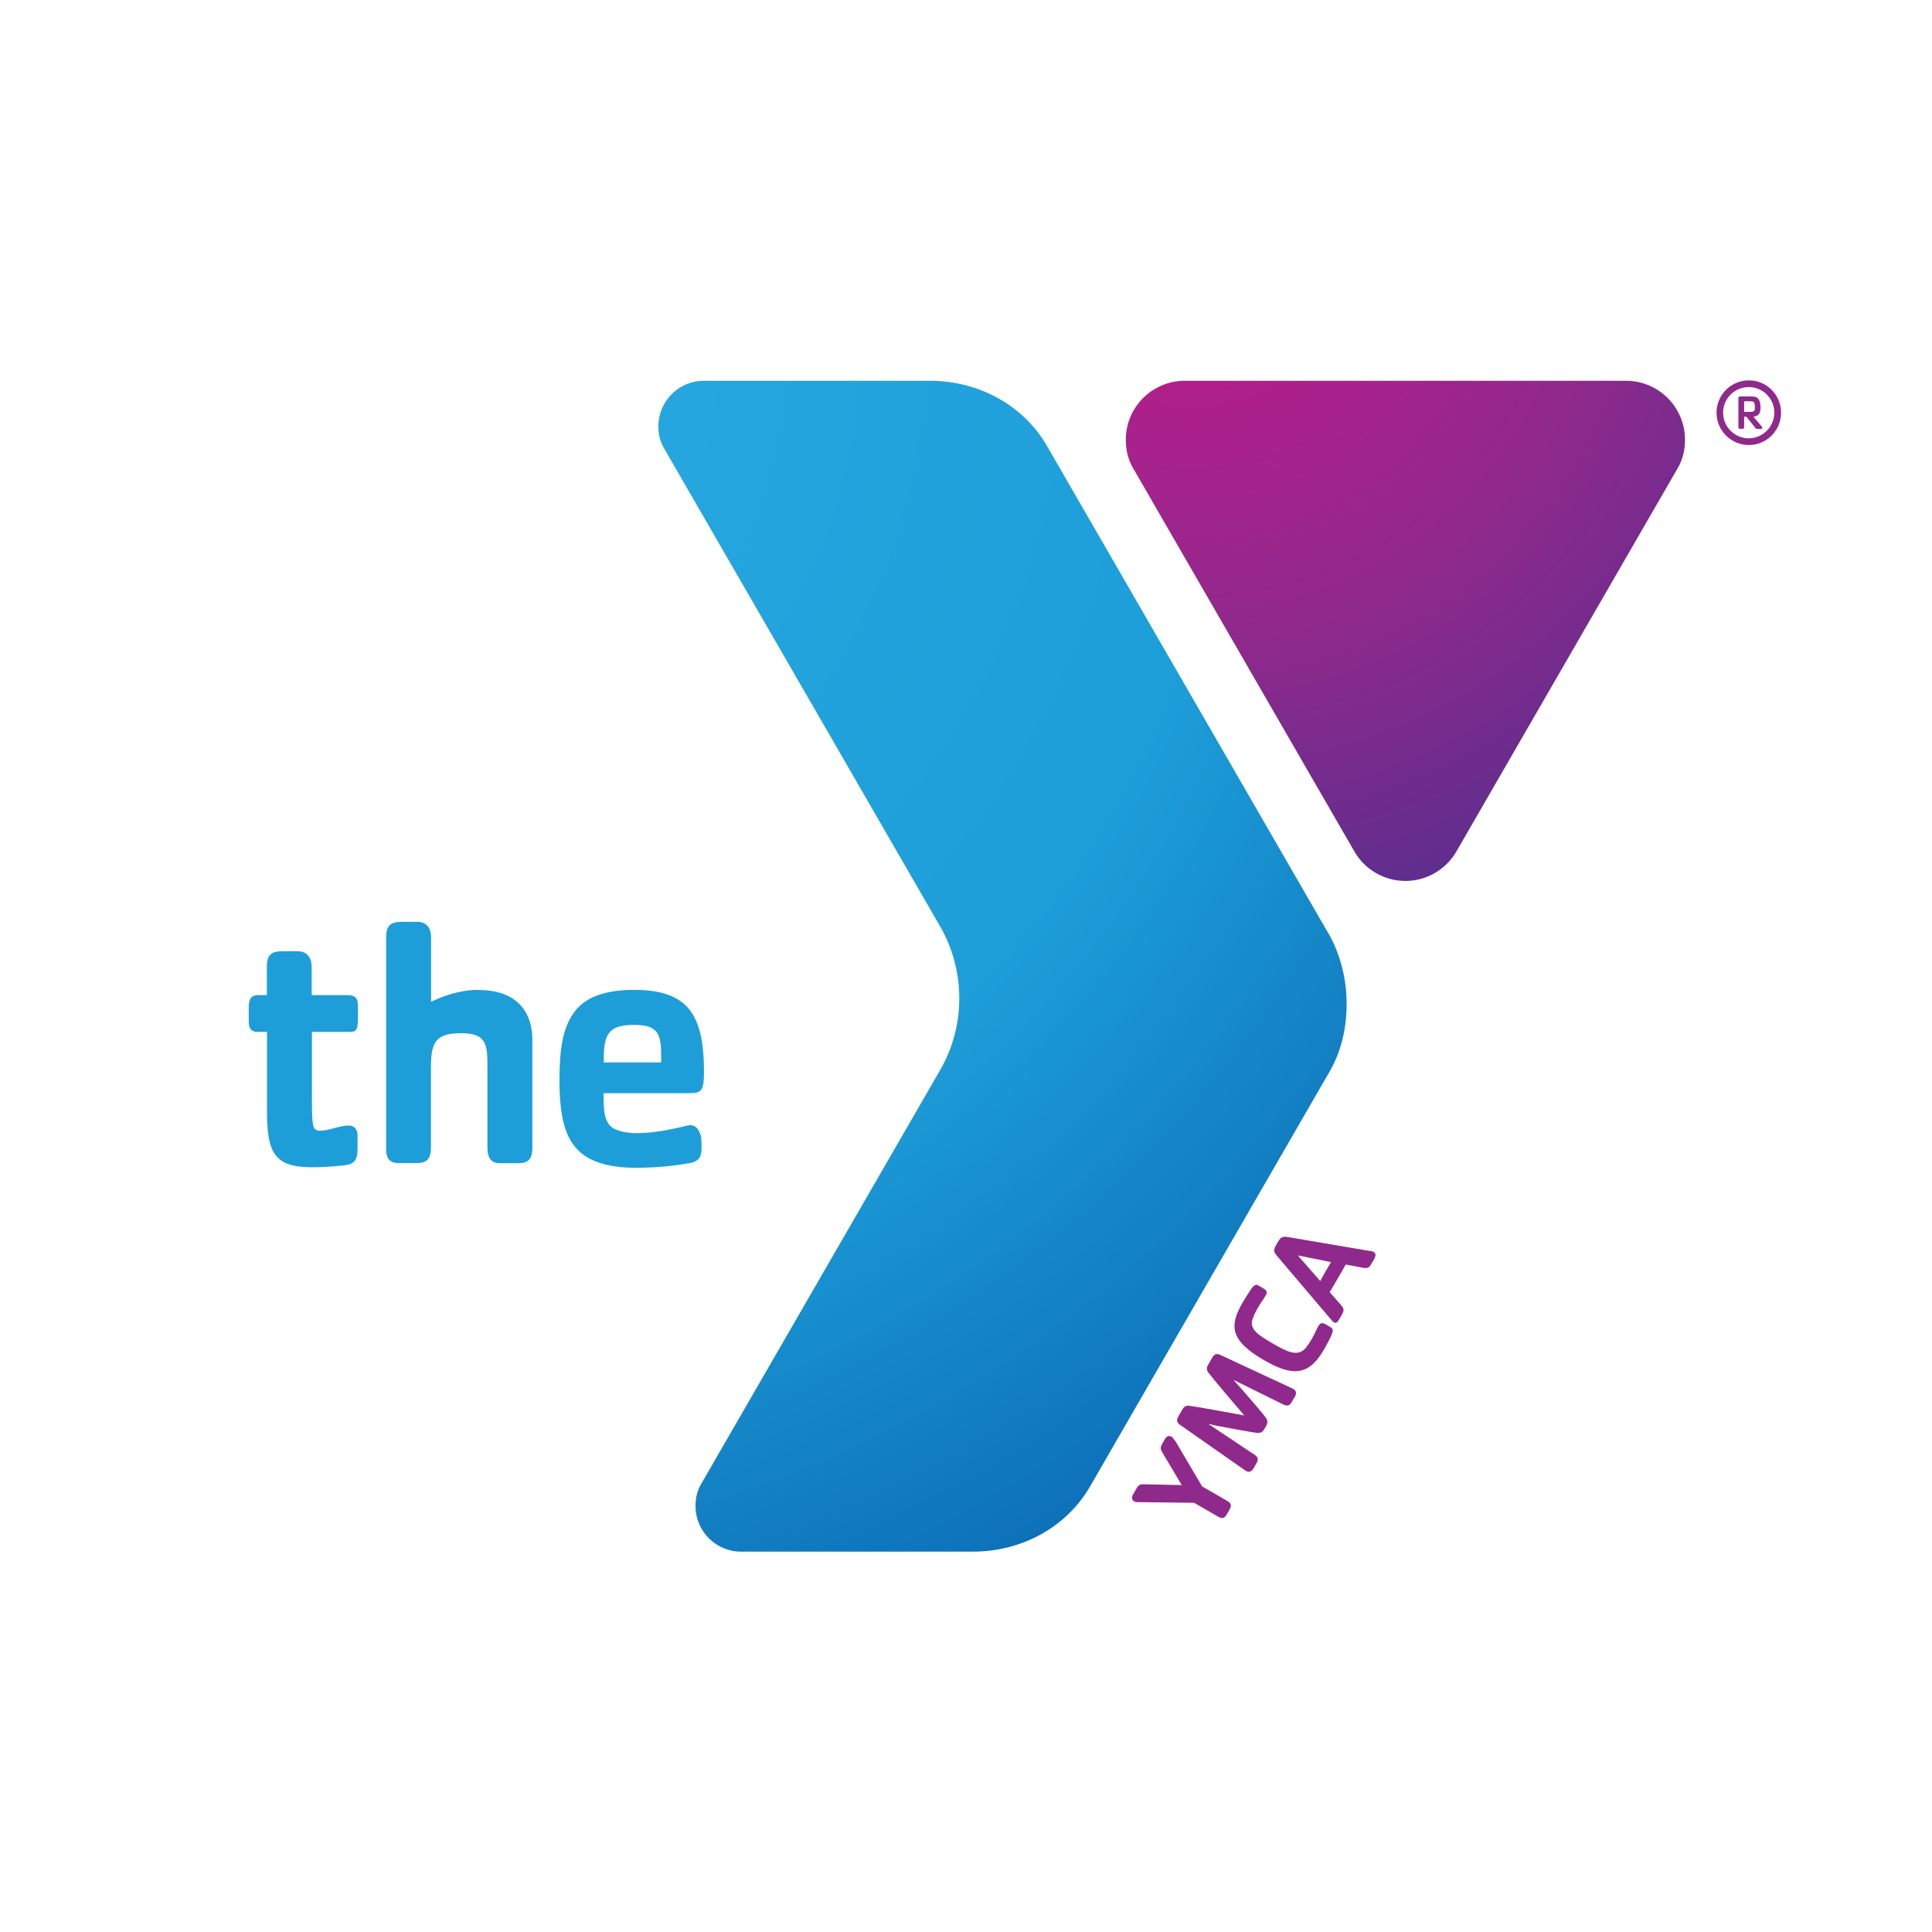 <?xml version="1.0" encoding="UTF-8"?>
<svg id="opt1" xmlns="http://www.w3.org/2000/svg" xmlns:xlink="http://www.w3.org/1999/xlink" viewBox="0 0 144 144">
  <defs>
    <style>
      .cls-1 {
        fill: #90298c;
      }

      .cls-2 {
        fill: url(#radial-gradient);
      }

      .cls-3 {
        fill: url(#radial-gradient-2);
      }

      .cls-4 {
        fill: #1d9ed9;
      }
    </style>
    <radialGradient id="radial-gradient" cx="-136.15" cy="558.06" fx="-136.15" fy="558.06" r="3.78" gradientTransform="translate(1979.99 -7734.41) scale(13.89)" gradientUnits="userSpaceOnUse">
      <stop offset="0" stop-color="#c4198b"/>
      <stop offset=".58" stop-color="#90298c"/>
      <stop offset="1" stop-color="#5d2e8e"/>
    </radialGradient>
    <radialGradient id="radial-gradient-2" cx="-140.7" cy="558.74" fx="-140.7" fy="558.74" r="8.22" gradientTransform="translate(1979.99 -7734.41) scale(13.89)" gradientUnits="userSpaceOnUse">
      <stop offset="0" stop-color="#2aabe2"/>
      <stop offset=".58" stop-color="#1d9ed9"/>
      <stop offset="1" stop-color="#0862ae"/>
    </radialGradient>
  </defs>
  <path class="cls-2" d="M121.18,28.38h-32.87c-2.43,0-4.4,1.97-4.4,4.4,0,.76.17,1.47.53,2.09l16.5,28.58c.78,1.37,2.24,2.21,3.81,2.21,1.63,0,3.05-.89,3.81-2.21l16.5-28.58c.36-.62.53-1.33.53-2.09,0-2.43-1.97-4.4-4.4-4.4h0Z"/>
  <path class="cls-1" d="M127.94,30.76c0-1.33,1.08-2.41,2.41-2.41,0,0,0,0,0,0,1.33,0,2.4,1.08,2.4,2.41h0c0,1.33-1.07,2.41-2.4,2.41,0,0,0,0,0,0-1.33,0-2.41-1.08-2.41-2.41h0s0,0,0,0ZM128.43,30.76c0,1.05.86,1.91,1.91,1.91,1.05,0,1.9-.86,1.91-1.91,0-1.05-.85-1.91-1.91-1.91-1.05,0-1.91.85-1.91,1.91Z"/>
  <path class="cls-1" d="M131.25,31.97h-.23c-.09,0-.14-.01-.2-.09l-.65-.82h-.17v.77c0,.1-.04.13-.12.13h-.16c-.11,0-.15-.02-.15-.13v-2.16c0-.12.07-.12.15-.12h.7c.4,0,.48.02.62.16.12.13.18.35.18.68,0,.41-.16.64-.53.66l.62.74c.07.09.06.17-.05.17h0ZM130.67,29.94c-.1-.05-.55-.03-.67-.03v.79h.46c.16,0,.24-.03.29-.08.03-.04.05-.09.05-.26,0-.27-.04-.38-.13-.42Z"/>
  <path class="cls-3" d="M70.01,68.95s0,0,0,0h0s0,0,0,0ZM98.97,69.5l-.18-.31-20.4-35.34-.36-.62c-1.73-3-5.05-4.85-8.73-4.85h-16.83c-1.88,0-3.4,1.52-3.4,3.4,0,.58.13,1.14.41,1.61l20.54,35.57c.97,1.65,1.48,3.53,1.48,5.45,0,1.93-.51,3.74-1.4,5.3l-17.86,30.93c-.27.46-.4,1.02-.4,1.61,0,1.88,1.52,3.4,3.4,3.4h17.27c3.68,0,7-1.85,8.73-4.85l.36-.62,17.17-29.74.32-.55c.88-1.52,1.28-3.25,1.28-5.1s-.49-3.74-1.39-5.29h0Z"/>
  <path class="cls-4" d="M51.53,83.86c-.31,0-.63.13-.92.18-.97.21-2.04.42-3.19.42-.63,0-1.2-.13-1.57-.29-.81-.37-.89-1.38-.86-2.69h6.38c.91,0,1.1-.16,1.1-1.59,0-1.67-.16-3.32-.97-4.49-.76-1.07-2.07-1.62-4.23-1.62-2.3,0-3.74.6-4.52,1.73-.81,1.15-1.05,2.69-1.05,4.99,0,2.59.37,4.29,1.47,5.31.86.81,2.27,1.23,4.24,1.23,1.12,0,2.66-.1,3.94-.34.81-.13.94-.55.94-1.15,0-.29,0-.6-.05-.86-.08-.34-.31-.81-.71-.81h0ZM45,78.95c0-1.91.39-2.56,2.27-2.56,1.78,0,2.01.68,2.01,2.3v.5h-4.28v-.24h0ZM35.66,73.78c-1.41,0-2.67.47-3.53.89v-4.83c0-.5-.21-1.13-1.02-1.13h-1.18c-.76,0-1.15.24-1.15,1.13v15.81c0,.63.21,1.04.94,1.04h1.38c.81,0,1.02-.44,1.02-1.18v-5.99c0-1.87.39-2.51,2.23-2.51,1.75,0,1.98.67,1.98,2.26v.49h0c0,.25,0,.54,0,.86v4.9c0,.78.26,1.18.94,1.18h1.39c.81,0,1.02-.44,1.02-1.18v-8.02c0-1.7-.81-3.71-4.02-3.71h0ZM26.07,76.91h-2.82v5.25c0,1.23.05,1.7.16,1.91.08.13.21.21.39.21.73,0,1.54-.39,2.14-.39s.71.44.71.73v.94c0,.97-.26,1.23-1.1,1.31-.84.08-1.41.13-2.28.13-2.77,0-3.37-1.02-3.37-4.13v-5.96h-.73c-.49,0-.63-.34-.63-.76v-1.12c0-.65.26-.86.7-.86h.65v-2.12c0-.89.37-1.15,1.12-1.15h1.18c.81,0,1.04.65,1.04,1.15v2.12h2.56c.57,0,.89.08.89.84v.91c0,.89-.16.99-.63.99h0Z"/>
  <path class="cls-1" d="M87.6,107.4l2,3.39,1.89,1.09c.26.15.32.35.17.6l-.21.38c-.17.29-.33.37-.63.2l-1.82-1.05-4.16-.05c-.12,0-.23-.01-.31-.06-.22-.13-.16-.36-.08-.51l.27-.47c.15-.26.3-.3.51-.29l2.85.06-1.47-2.47c-.11-.18-.14-.32,0-.58l.22-.39c.13-.23.32-.26.48-.17.11.06.21.22.27.32h0ZM96.47,104.16l-.21.37c-.15.26-.34.28-.6.16l-3.72-1.84c.15.18.37.43.55.62.67.78,1.39,1.59,1.81,2.13.17.22.23.39.07.68l-.13.23c-.17.29-.35.32-.62.28-.68-.1-1.75-.3-2.76-.49-.26-.04-.57-.13-.8-.17l3.45,2.3c.24.16.31.33.16.6l-.21.37c-.16.27-.34.41-.65.2l-4.87-3.41c-.3-.21-.22-.42-.1-.64l.28-.48c.14-.25.29-.32.53-.29,1,.14,2.75.48,4.09.72-.88-1.04-2.05-2.39-2.67-3.19-.15-.19-.16-.36-.01-.61l.28-.49c.12-.21.27-.38.6-.23l5.39,2.51c.34.16.31.39.16.67h0ZM99.23,99.54c-.19.4-.3.62-.54,1.03-.19.33-.44.71-.71.98-1.01,1.05-2.22.71-3.75-.16-2.59-1.5-2.6-2.59-1.61-4.31.24-.41.38-.62.62-.98.23-.35.38-.39.57-.28l.29.17c.32.18.39.3.23.58-.19.33-.32.46-.59.93-.16.28-.4.75-.43,1.03-.07.65.62,1.07,1.63,1.65,1,.58,1.8.97,2.38.29.12-.14.28-.38.44-.65.27-.47.32-.65.5-.98.16-.28.3-.27.62-.09l.29.17c.19.11.23.26.04.64ZM102.46,93.78l-.28.48c-.16.27-.33.28-.55.24l-1.33-.25c-.21.38-.37.67-.6,1.05-.19.34-.39.67-.59,1.01l.83.95c.19.22.28.36.11.66l-.23.41c-.17.3-.28.3-.41.22-.05-.03-.14-.12-.23-.23l-4-4.71c-.22-.26-.29-.42-.1-.75l.21-.36c.19-.33.37-.35.69-.3l6.23,1.06c.06,0,.11.02.16.04.22.13.16.33.08.47h0ZM96.73,93.57l1.67,1.91c.12-.2.25-.45.39-.7.16-.27.27-.46.42-.71l-2.48-.5Z"/>
</svg>